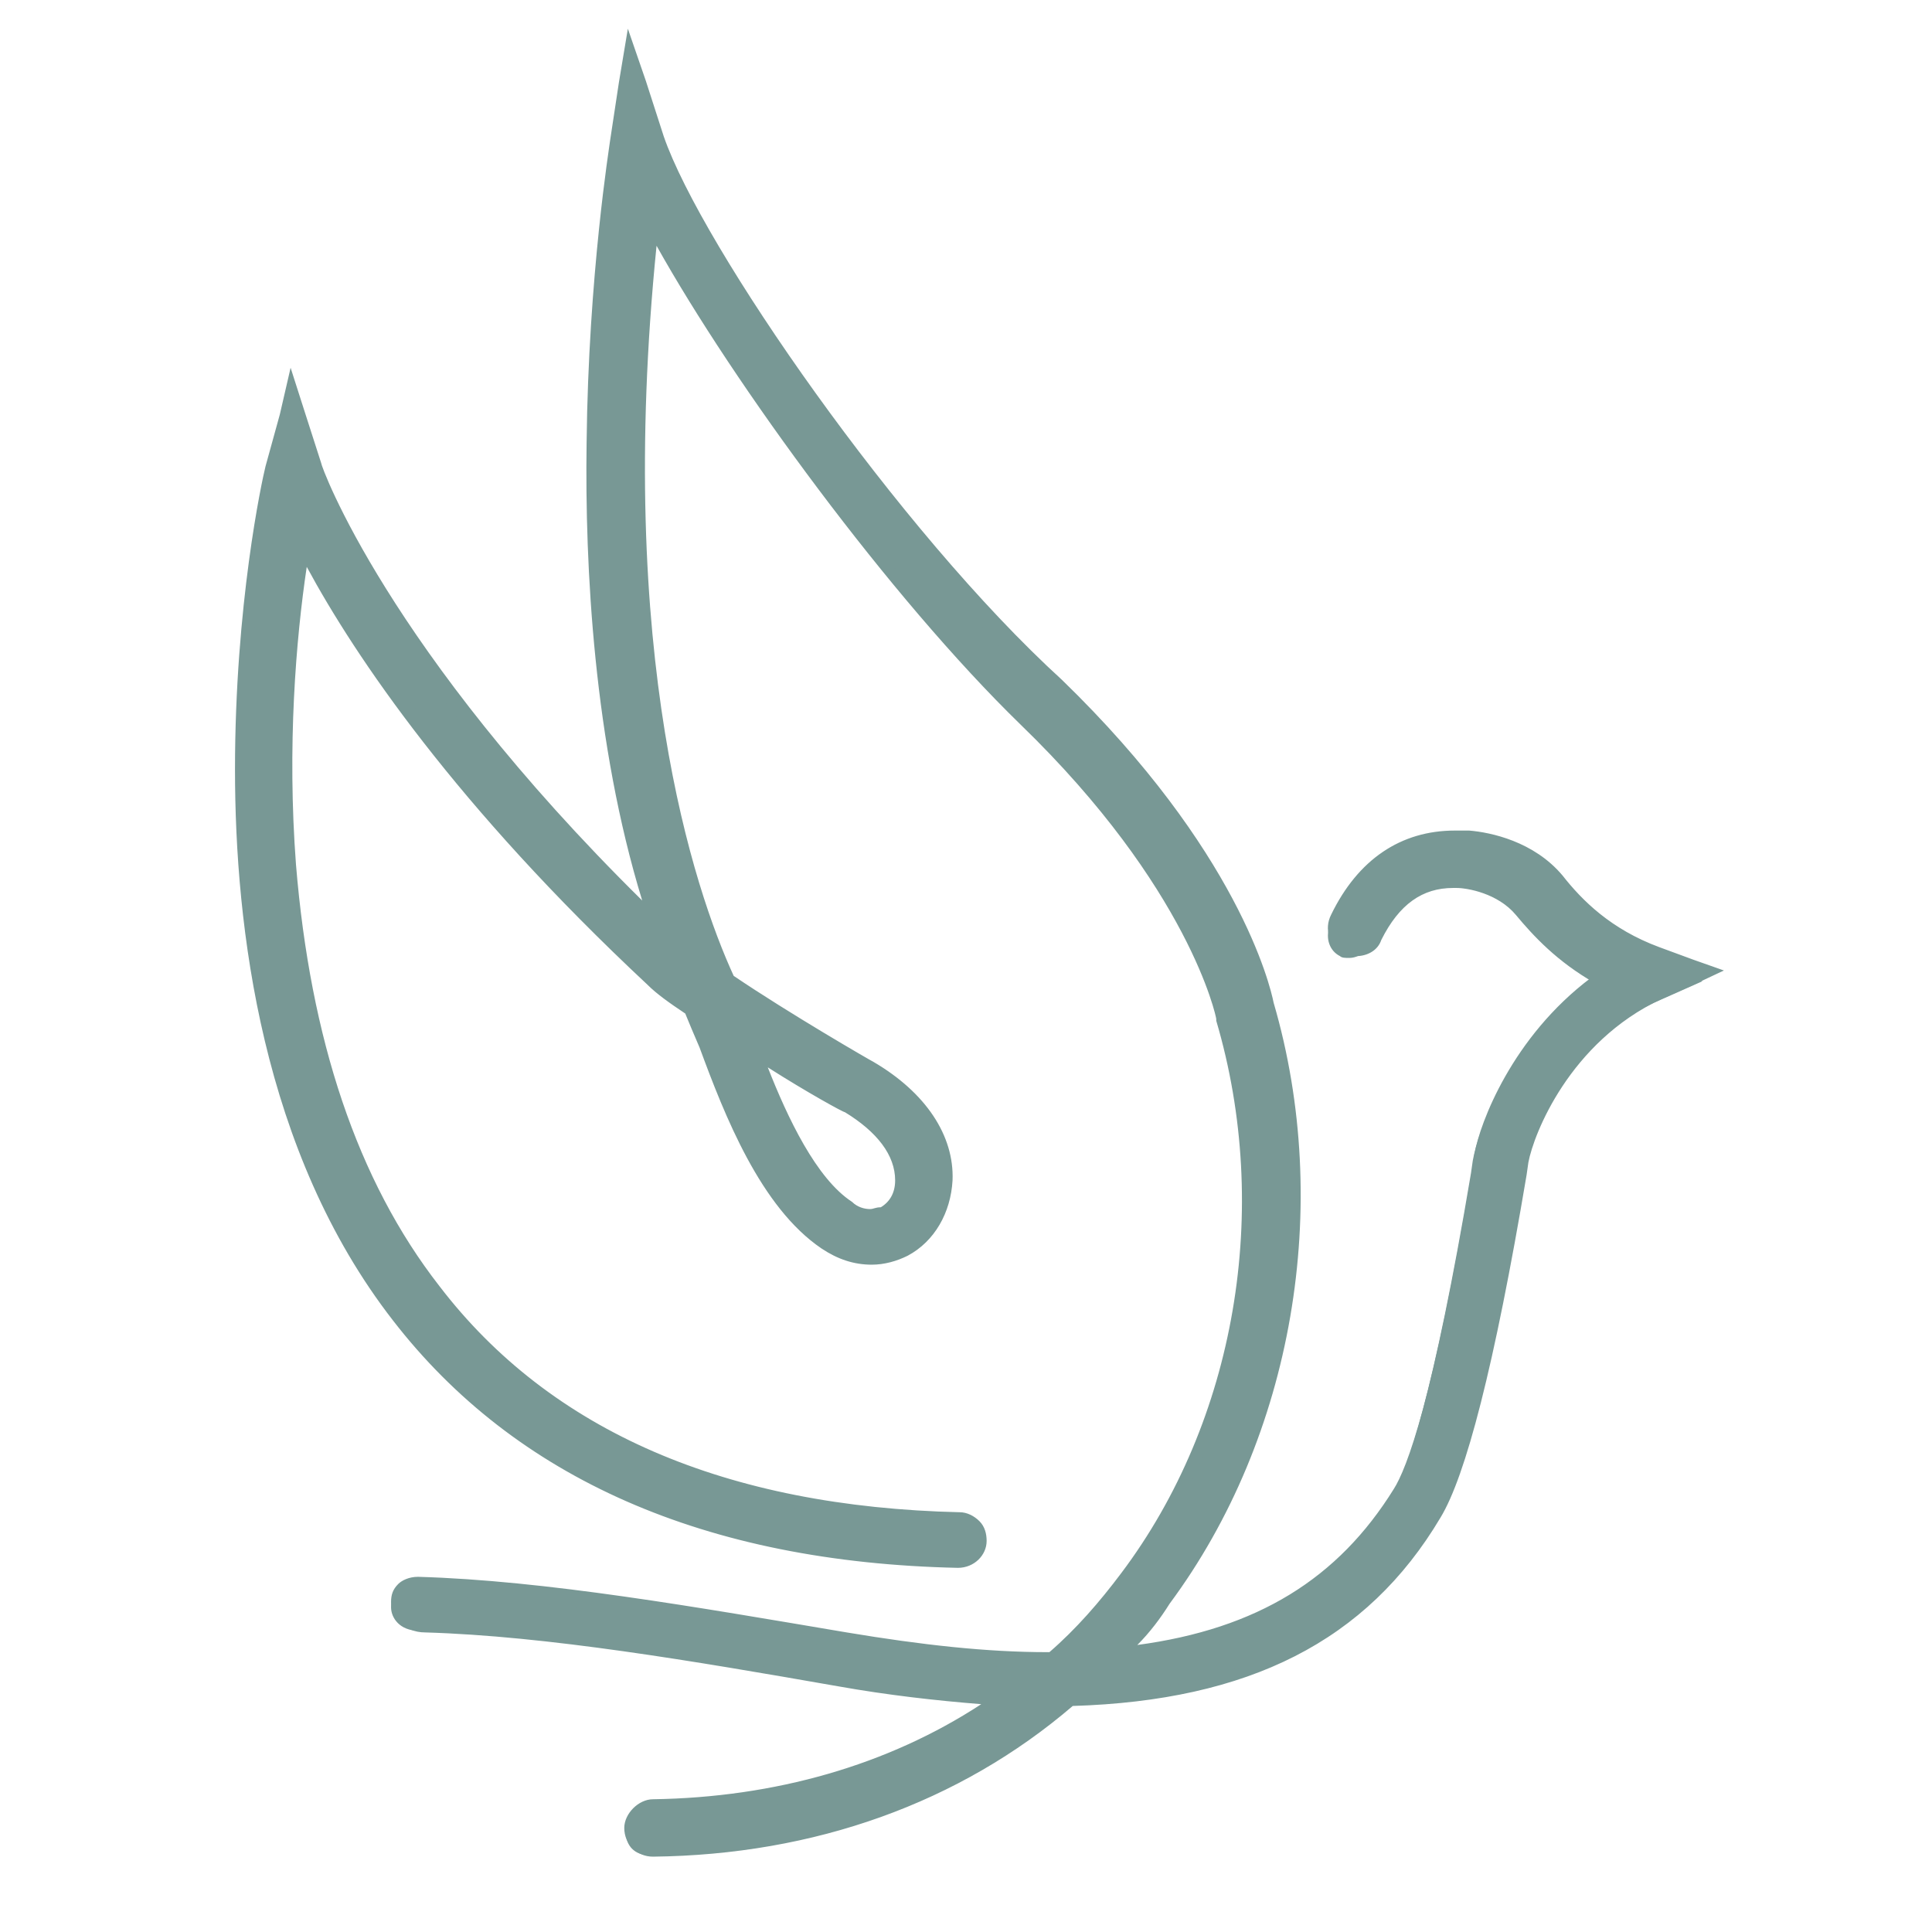 <?xml version="1.0" encoding="UTF-8"?> <svg xmlns="http://www.w3.org/2000/svg" xmlns:xlink="http://www.w3.org/1999/xlink" version="1.1" id="Ebene_1" x="0px" y="0px" viewBox="0 0 107.7 107.7" style="enable-background:new 0 0 107.7 107.7;" xml:space="preserve"> <style type="text/css"> .st0{fill:#789895;} </style> <g> <g> <path class="st0" d="M36.1,103.4c-0.7,0-1.2-0.5-1.2-1.2c0-0.3,0.1-0.6,0.3-0.9s0.5-0.4,0.9-0.4c7.3-0.1,14-2.1,19.4-6 c-2.8-0.1-5.8-0.5-9.1-1c-8-1.4-16.3-2.8-23.1-3c-1,0-1.5-0.7-1.5-1.3c0-0.3,0.1-0.6,0.3-0.8c0.1-0.2,0.4-0.3,0.9-0.3 c7,0.2,15.6,1.6,23.8,3.1c4.2,0.7,7.9,1.1,11.3,1.1h0.3c1.5-1.4,2.9-2.9,4.2-4.6C69,79.4,71.1,67.5,68,57v-0.1 c0-0.1-1.4-7.3-11-16.6c-7.6-7.4-16.8-20.1-20.8-27.7c-1,8.9-2.1,28.3,4.2,42.2c3.2,2.2,7.9,4.8,7.9,4.9c2.7,1.6,4.3,3.9,4.2,6.3 c0,1.7-0.9,3.2-2.3,3.9c-0.6,0.3-1.2,0.4-1.8,0.4c-0.9,0-1.8-0.3-2.6-0.8c-3.3-2.2-5.2-7.3-6.6-11c-0.3-0.8-0.6-1.5-0.8-2.1 c-0.9-0.7-1.7-1.2-2.1-1.7C24.8,44,19.3,35.3,16.8,30.5c-3.7,24.1,3.8,37.1,7.3,41.5c6.3,8.1,16.2,12.4,29.3,12.7 c0.7,0,1.2,0.6,1.2,1.2s-0.5,1.2-1.2,1.2c-14-0.3-24.4-4.9-31.2-13.6C15,64.2,13.5,51.8,13.4,43c0-9.2,1.5-16.1,1.7-16.9l1-4.1 l1.4,4c0,0.1,3.8,10.9,19.1,25.5C33.5,42.4,32.9,32,33,24.7c0.1-9.5,1.3-16.7,1.3-16.8l0.8-4.8l1.5,4.6c2.1,6.1,13.1,22.1,22,30.7 c9.9,9.6,11.5,17,11.7,17.9c3.3,11.2,1.1,23.9-5.8,33.2c-0.7,1-1.6,2-2.5,3c7.4-0.7,12.3-3.6,15.6-9c0.8-1.4,2.3-5.6,4.4-18.1 l0.1-0.7c0.3-1.7,2.1-6.8,6.8-9.9c-2.1-1.2-3.4-2.6-4.4-3.8s-2.7-1.5-3.3-1.5c-0.2,0-0.4,0-0.6,0c-1.8,0-3.3,1.1-4.3,3.2 c-0.2,0.4-0.6,0.7-1.1,0.7c-0.2,0-0.4,0-0.5-0.1c-0.6-0.3-0.8-1-0.6-1.6c1.5-3,3.7-4.5,6.6-4.5c0.3,0,0.5,0,0.8,0 c1.2,0.1,3.4,0.6,5,2.4c1.2,1.5,2.8,3.1,5.6,4.1l2.8,1l-2.7,1.2c-5.2,2.4-7.3,7.7-7.6,9.4L84.5,66c-1.8,10.5-3.3,16.7-4.7,19 c-4.2,6.5-10.6,9.8-20.4,10C53.2,100.4,45.1,103.3,36.1,103.4L36.1,103.4L36.1,103.4z M42,58.5c1.2,3.1,2.9,7.2,5.3,8.8 c0.4,0.3,0.8,0.4,1.2,0.4c0.2,0,0.5-0.1,0.7-0.2c0.6-0.3,1-1,1-1.8c0-1.5-1.1-3-3-4.1C47,61.6,44.6,60.2,42,58.5z"></path> <path class="st0" d="M35.2,4.7l1.1,3.2c2.1,6.1,13.1,22.2,22.1,30.9c9.8,9.5,11.4,16.9,11.6,17.7c3.3,11.1,1.1,23.7-5.7,32.9 c-1,1.3-2,2.5-3.1,3.6c8-0.6,13.4-3.6,16.9-9.2c0.9-1.4,2.3-5.7,4.5-18.2l0.1-0.7c0.3-1.8,2.3-7,7.2-10c-2.3-1.2-3.8-2.7-4.8-4 c-1.1-1.3-2.9-1.6-3.6-1.7c-0.2,0-0.4,0-0.7,0c-1.2,0-3.2,0.4-4.7,3.4c-0.1,0.3-0.4,0.5-0.7,0.5c-0.1,0-0.2,0-0.4-0.1 c-0.4-0.2-0.6-0.7-0.4-1.1c1.4-2.8,3.5-4.3,6.2-4.3c0.2,0,0.5,0,0.7,0c1.1,0.1,3.3,0.5,4.7,2.3c1.2,1.5,2.9,3.2,5.8,4.2l1.9,0.7 L92,55.4c-5.4,2.5-7.5,7.9-7.8,9.6l-0.1,0.7c-1.8,10.5-3.3,16.6-4.7,18.8c-4,6.6-10.5,9.9-20.2,10.1c-6.2,5.3-14.1,8.3-23.1,8.4 l0,0c-0.5,0-0.8-0.4-0.8-0.8c0-0.5,0.4-0.8,0.8-0.8c7.8-0.1,14.9-2.4,20.5-6.7c-3.1-0.1-6.4-0.5-10.1-1.1 c-7.9-1.4-16.3-2.8-23.1-3c-1.4,0-1.5-1.7-0.3-1.7c7,0.2,15.4,1.6,23.8,3c4.2,0.7,8,1.1,11.4,1.1c0.1,0,0.3,0,0.4,0 c1.6-1.4,3-3,4.3-4.7c6.5-8.8,8.6-20.8,5.4-31.5v-0.1c0-0.1-1.4-7.4-11.1-16.8C49.4,32.2,39.7,18.7,36,11.2 c-0.9,7.7-2.6,28.9,4.2,43.7c3.2,2.2,8,4.9,8.1,4.9c2.6,1.5,4.1,3.7,4,5.9c0,1.6-0.8,2.9-2.1,3.6c-0.5,0.3-1.1,0.4-1.6,0.4 c-0.8,0-1.6-0.3-2.4-0.8c-3.2-2.1-5.1-7.1-6.5-10.8c-0.3-0.8-0.6-1.6-0.8-2.2c-0.9-0.6-1.7-1.2-2.2-1.7 c-12.5-11.4-17.9-20.7-20-25c-1.2,7.5-3.6,29,7.2,43c6.4,8.2,16.3,12.5,29.6,12.8c0.5,0,0.8,0.4,0.8,0.9s-0.4,0.8-0.9,0.8 c-13.8-0.3-24.2-4.9-30.9-13.5C15.3,64,13.8,51.7,13.8,43c0-9.4,1.6-16.5,1.7-16.8l0.7-2.8l0.9,2.8c0,0.1,4,11.5,20.3,26.8 c-3.5-9.3-4.2-20.2-4.1-28.1c0.1-9.4,1.3-16.7,1.3-16.7L35.2,4.7 M48.5,68.1c0.3,0,0.6-0.1,0.9-0.2c0.7-0.4,1.2-1.2,1.2-2.1 c0-1.6-1.1-3.2-3.2-4.4c-0.2-0.1-3.2-1.8-6.1-3.7c1.2,3.3,3.1,8.2,5.8,10C47.5,67.9,48,68.1,48.5,68.1 M35,1.6l-0.5,3L34,7.9 c0,0.1-1.2,7.4-1.3,16.8c-0.1,6.9,0.4,16.7,3.1,25.5C21.6,36.2,17.9,26,17.9,25.8L17,23l-0.8-2.5l-0.6,2.6L14.8,26 c-0.2,0.8-1.7,7.7-1.7,16.9c0,8.8,1.5,21.3,8.8,30.7c6.8,8.8,17.4,13.5,31.5,13.8c0.9,0,1.6-0.7,1.6-1.5c0-0.4-0.1-0.8-0.4-1.1 c-0.3-0.3-0.7-0.5-1.1-0.5c-13-0.3-22.8-4.5-29-12.6c-4.6-5.9-7.2-13.8-8-23.5c-0.5-6.6,0-12.6,0.6-16.6c2.7,5,8.3,13.3,19,23.3 c0.5,0.5,1.2,1,2.1,1.6c0.2,0.5,0.5,1.2,0.8,1.9c1.4,3.8,3.4,8.9,6.8,11.2c0.9,0.6,1.8,0.9,2.8,0.9c0.7,0,1.4-0.2,2-0.5 c1.5-0.8,2.4-2.4,2.5-4.2c0.1-2.5-1.5-4.9-4.4-6.6c-0.2-0.1-4.7-2.7-7.8-4.8c-2.2-4.8-6.6-17.9-4.3-40.7 c4.3,7.7,13,19.6,20.3,26.7c9.4,9.1,10.9,16.3,10.9,16.4v0.1c3.1,10.5,1.1,22.3-5.3,30.8c-1.2,1.6-2.5,3.1-4,4.4h-0.1 c-3.4,0-7-0.4-11.2-1.1c-8.3-1.4-16.8-2.9-23.9-3.1l0,0c-0.5,0-0.9,0.2-1.1,0.4c-0.3,0.3-0.4,0.6-0.4,1c0,0.8,0.7,1.7,1.9,1.7 c6.8,0.2,15,1.6,23,3c2.8,0.5,5.5,0.8,8,1c-5.2,3.4-11.5,5.2-18.3,5.3c-0.4,0-0.8,0.2-1.1,0.5s-0.5,0.7-0.5,1.1 c0,0.9,0.7,1.6,1.6,1.6c9-0.1,17.1-3,23.4-8.4c9.8-0.3,16.4-3.6,20.5-10.5c1.4-2.3,3-8.4,4.8-19.1l0.1-0.7 c0.3-1.6,2.3-6.7,7.4-9.1l1.8-0.8l1.7-0.8l-1.7-0.6l-1.9-0.7c-2.7-1-4.3-2.6-5.4-4c-1.6-1.9-4-2.4-5.2-2.5c-0.3,0-0.5,0-0.8,0 c-3,0-5.4,1.6-6.9,4.7c-0.4,0.8-0.1,1.7,0.7,2.1c0.2,0.1,0.5,0.2,0.7,0.2c0.6,0,1.2-0.3,1.4-0.9c1-2,2.3-2.9,4-2.9 c0.2,0,0.4,0,0.6,0c0.6,0.1,2.1,0.3,3.1,1.4c0.9,1.1,2.2,2.4,4,3.6c-4.4,3.3-6.2,8.1-6.5,9.8L82.1,65c-2.2,13.1-3.7,16.9-4.4,18 c-3.1,5-7.6,7.8-14.3,8.7c0.7-0.7,1.3-1.5,1.8-2.3c6.9-9.3,9.1-22.2,5.8-33.5c-0.2-1-2-8.5-11.8-18C50.1,29.6,39.1,13.7,37,7.6 l-1-3.1L35,1.6L35,1.6z M48.5,67.4c-0.3,0-0.7-0.1-1-0.4c-2-1.3-3.6-4.7-4.7-7.5C45,60.9,47,62,47.1,62c1.8,1.1,2.8,2.4,2.8,3.8 c0,0.7-0.3,1.2-0.8,1.5C48.8,67.3,48.7,67.4,48.5,67.4L48.5,67.4z"></path> </g> </g> </svg> 
